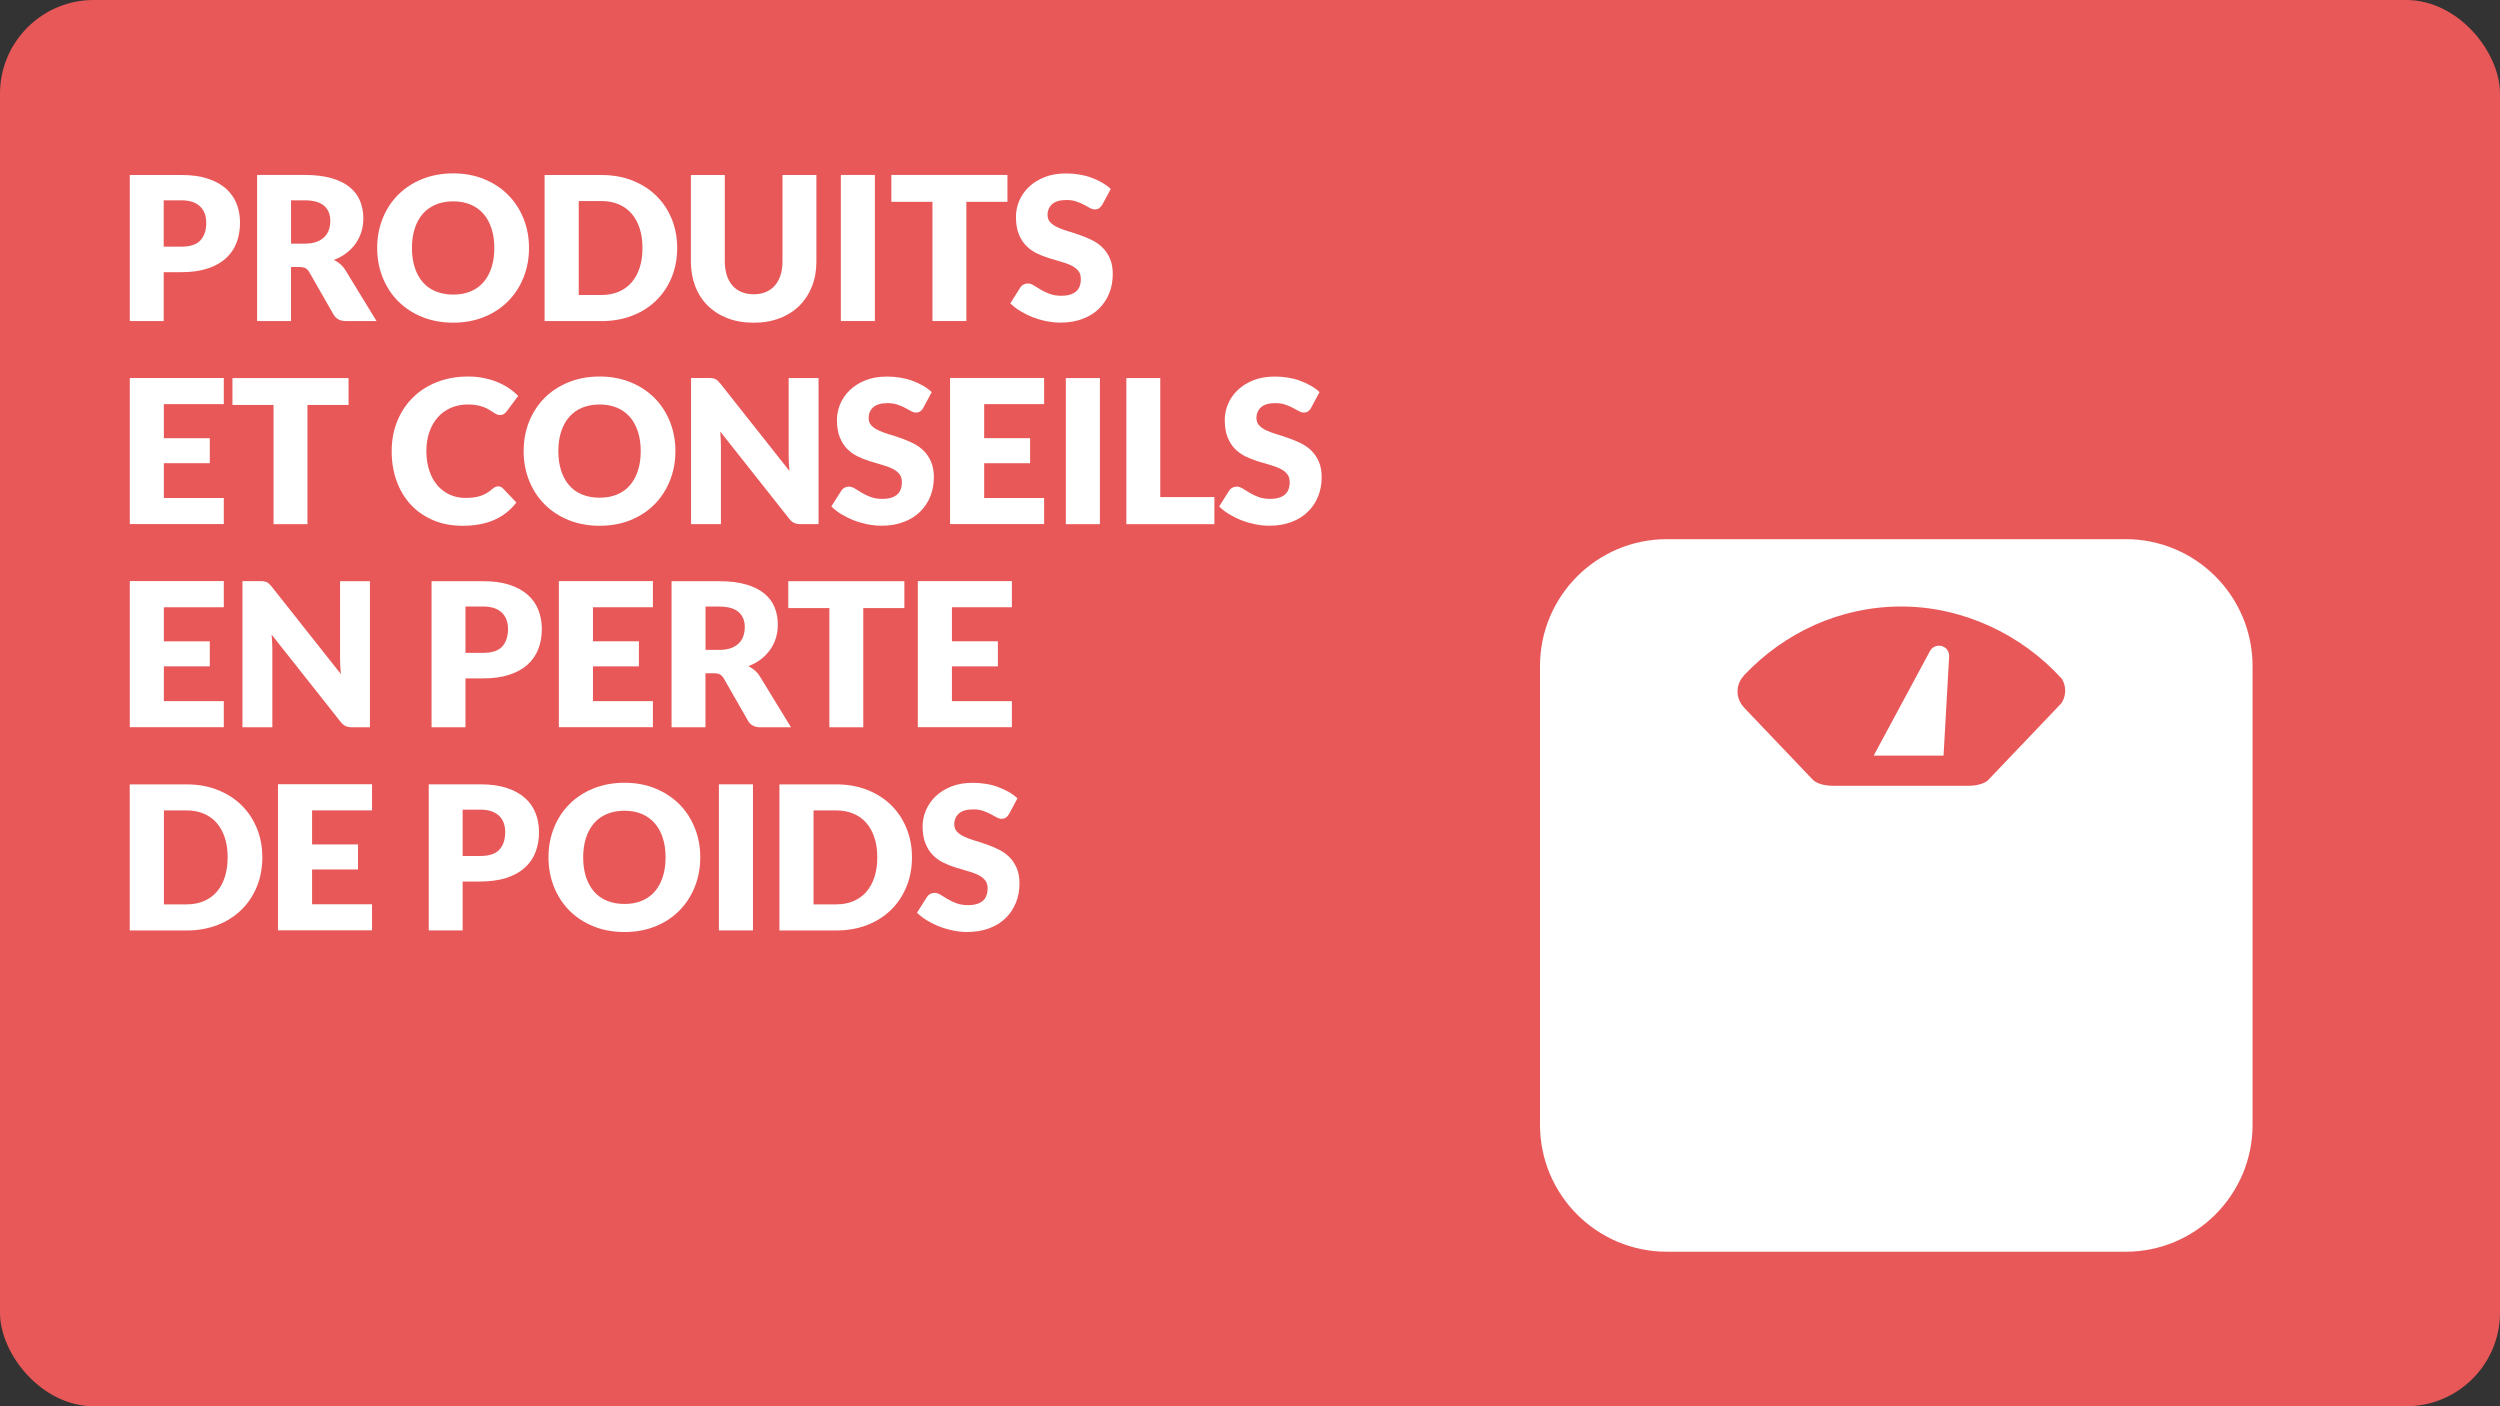 <?xml version="1.0" encoding="UTF-8"?><svg xmlns="http://www.w3.org/2000/svg" viewBox="0 0 480 270"><rect x="0" y="0" width="480" height="270" fill="#333333" stroke="none"/><defs><style>.f{fill:#fff;}.g{fill:#e85858;}</style></defs><g id="a"/><g id="b"><rect class="g" width="480" height="270" rx="18" ry="18"/></g><g id="c"><path class="f" d="M408.14,103.52h-88.11c-13.42,0-24.35,10.92-24.35,24.35v88.11c0,13.43,10.92,24.35,24.35,24.35h88.11c13.42,0,24.35-10.92,24.35-24.35V127.87c0-13.42-10.92-24.35-24.35-24.35Zm-12.36,31.51l-14.21,14.9c-.75,.56-2.07,.94-3.58,.94h-26.1c-1.74,0-3.22-.5-3.87-1.2l-13.09-13.73s-.05-.09-.09-.13c-1.6-1.65-1.65-4.26-.12-5.97,.06-.07,.11-.13,.15-.2,7.7-8.14,18.38-13.19,30.18-13.19s23.09,5.34,30.84,13.9c.87,1.45,.83,3.27-.1,4.68Zm-25.23-10.02l-10.8,20.06h13.41l1.08-19.1c0-.23-.03-.46-.1-.67-.54-1.61-2.77-1.81-3.58-.29Z"/></g><g id="d"><g><path class="f" d="M31.43,52.27v9.38h-6.51v-28.05h9.89c1.98,0,3.67,.23,5.09,.7,1.42,.47,2.59,1.11,3.5,1.93,.92,.82,1.59,1.79,2.03,2.91,.44,1.12,.65,2.32,.65,3.62,0,1.4-.22,2.68-.67,3.85s-1.14,2.17-2.06,3c-.92,.83-2.09,1.49-3.51,1.95-1.42,.47-3.1,.7-5.04,.7h-3.39Zm0-4.91h3.39c1.7,0,2.91-.4,3.66-1.21s1.12-1.94,1.12-3.39c0-.64-.1-1.23-.29-1.75-.19-.53-.48-.98-.88-1.36-.39-.38-.88-.67-1.48-.88-.6-.21-1.31-.31-2.13-.31h-3.39v8.89Z"/><path class="f" d="M55.87,51.26v10.38h-6.51v-28.05h9.12c2.03,0,3.76,.21,5.19,.63,1.43,.42,2.6,1,3.5,1.74,.9,.74,1.56,1.62,1.97,2.64s.62,2.12,.62,3.31c0,.91-.12,1.77-.37,2.58s-.61,1.56-1.09,2.24c-.48,.69-1.07,1.3-1.77,1.84-.7,.54-1.5,.98-2.42,1.33,.44,.22,.84,.49,1.22,.81,.38,.32,.71,.71,.99,1.17l5.97,9.76h-5.89c-1.09,0-1.87-.41-2.35-1.23l-4.66-8.14c-.21-.36-.45-.62-.72-.77-.28-.15-.66-.23-1.16-.23h-1.66Zm0-4.48h2.62c.88,0,1.64-.11,2.26-.34,.62-.22,1.13-.54,1.53-.93,.4-.4,.69-.86,.87-1.4,.18-.53,.27-1.11,.27-1.72,0-1.23-.4-2.19-1.2-2.89-.8-.69-2.04-1.04-3.72-1.04h-2.62v8.32Z"/><path class="f" d="M101.57,47.61c0,2.03-.35,3.91-1.05,5.66-.7,1.75-1.68,3.26-2.96,4.55-1.27,1.29-2.8,2.3-4.59,3.03s-3.78,1.1-5.96,1.1-4.17-.37-5.97-1.1-3.33-1.74-4.61-3.03c-1.28-1.29-2.26-2.81-2.96-4.55-.7-1.75-1.05-3.63-1.05-5.66s.35-3.91,1.05-5.66c.7-1.75,1.69-3.26,2.96-4.54,1.28-1.28,2.81-2.29,4.61-3.02s3.79-1.1,5.97-1.1,4.17,.37,5.96,1.11c1.79,.74,3.32,1.75,4.59,3.03,1.27,1.28,2.26,2.8,2.96,4.54s1.05,3.62,1.05,5.64Zm-6.66,0c0-1.39-.18-2.63-.54-3.74-.36-1.11-.88-2.05-1.55-2.82-.67-.77-1.5-1.36-2.47-1.77-.97-.41-2.08-.62-3.33-.62s-2.38,.21-3.36,.62c-.98,.41-1.81,1-2.48,1.77-.67,.77-1.19,1.71-1.55,2.82-.36,1.11-.54,2.36-.54,3.74s.18,2.65,.54,3.76,.88,2.05,1.55,2.82c.67,.77,1.5,1.36,2.48,1.76,.98,.4,2.1,.61,3.36,.61s2.36-.2,3.33-.61c.98-.4,1.8-.99,2.47-1.76,.67-.77,1.19-1.71,1.55-2.82s.54-2.36,.54-3.76Z"/><path class="f" d="M130.02,47.61c0,2.03-.35,3.9-1.05,5.61-.7,1.71-1.68,3.2-2.96,4.45-1.27,1.25-2.8,2.23-4.59,2.93-1.79,.7-3.78,1.05-5.96,1.05h-10.9v-28.05h10.9c2.18,0,4.17,.35,5.96,1.06,1.79,.71,3.32,1.68,4.59,2.93,1.27,1.25,2.25,2.72,2.96,4.44,.7,1.71,1.05,3.58,1.05,5.59Zm-6.66,0c0-1.39-.18-2.64-.54-3.75-.36-1.12-.88-2.06-1.55-2.84s-1.5-1.37-2.47-1.79c-.98-.42-2.09-.63-3.33-.63h-4.35v18.04h4.35c1.24,0,2.35-.21,3.33-.63,.97-.42,1.8-1.01,2.47-1.79s1.19-1.72,1.55-2.84c.36-1.12,.54-2.37,.54-3.77Z"/><path class="f" d="M144.69,56.5c.87,0,1.65-.14,2.34-.43,.69-.29,1.27-.7,1.74-1.24s.84-1.2,1.09-1.97,.38-1.66,.38-2.65v-16.61h6.51v16.61c0,1.72-.28,3.3-.84,4.74-.56,1.44-1.36,2.68-2.4,3.72-1.04,1.04-2.3,1.85-3.79,2.42-1.49,.58-3.16,.87-5.02,.87s-3.55-.29-5.04-.87c-1.49-.58-2.75-1.39-3.79-2.42-1.04-1.04-1.84-2.28-2.39-3.72-.55-1.44-.83-3.02-.83-4.74v-16.61h6.51v16.59c0,.99,.13,1.87,.38,2.65,.25,.78,.61,1.44,1.09,1.98,.47,.55,1.06,.96,1.74,1.25,.69,.29,1.47,.43,2.34,.43Z"/><path class="f" d="M167.98,61.64h-6.54v-28.05h6.54v28.05Z"/><path class="f" d="M193.43,33.59v5.16h-7.89v22.89h-6.51v-22.89h-7.89v-5.16h22.29Z"/><path class="f" d="M211.64,39.29c-.19,.31-.39,.54-.61,.69-.21,.15-.48,.23-.82,.23-.29,0-.61-.09-.95-.28-.34-.19-.72-.39-1.15-.63-.43-.23-.92-.44-1.47-.62-.55-.19-1.18-.28-1.89-.28-1.22,0-2.13,.26-2.72,.78s-.9,1.22-.9,2.11c0,.56,.18,1.03,.54,1.41s.83,.69,1.42,.96,1.25,.52,2,.74,1.52,.47,2.3,.75c.78,.28,1.55,.6,2.3,.97,.75,.37,1.42,.85,2,1.42s1.06,1.28,1.42,2.11c.36,.83,.54,1.83,.54,2.99,0,1.3-.22,2.51-.67,3.64-.45,1.13-1.1,2.11-1.95,2.96s-1.91,1.5-3.16,1.98c-1.25,.48-2.67,.72-4.26,.72-.87,0-1.76-.09-2.67-.27-.91-.18-1.78-.43-2.63-.76-.85-.33-1.64-.72-2.39-1.17s-1.39-.95-1.94-1.5l1.92-3.04c.14-.23,.34-.42,.6-.56,.26-.14,.53-.21,.83-.21,.38,0,.77,.12,1.16,.37,.39,.24,.83,.51,1.33,.81,.49,.3,1.06,.57,1.7,.81,.64,.24,1.4,.37,2.27,.37,1.18,0,2.1-.26,2.75-.78,.66-.52,.98-1.34,.98-2.47,0-.65-.18-1.19-.54-1.6-.36-.41-.83-.75-1.41-1.02s-1.25-.51-1.99-.71c-.74-.21-1.51-.43-2.29-.68-.78-.25-1.55-.56-2.29-.92-.74-.37-1.41-.85-1.99-1.44s-1.06-1.34-1.41-2.23c-.36-.89-.54-1.99-.54-3.3,0-1.05,.21-2.08,.63-3.08s1.04-1.89,1.87-2.68c.82-.78,1.83-1.41,3.02-1.88,1.19-.47,2.56-.7,4.1-.7,.86,0,1.7,.07,2.51,.2,.81,.13,1.59,.33,2.32,.6,.73,.26,1.42,.58,2.05,.94,.63,.37,1.2,.78,1.7,1.24l-1.62,3.02Z"/><path class="f" d="M42.97,72.59v5h-11.51v6.54h8.82v4.81h-8.82v6.68h11.51v5H24.92v-28.05h18.06Z"/><path class="f" d="M66.92,72.59v5.16h-7.89v22.89h-6.51v-22.89h-7.89v-5.16h22.29Z"/><path class="f" d="M95.66,93.38c.15,0,.31,.03,.46,.09,.15,.06,.3,.16,.44,.3l2.58,2.71c-1.13,1.48-2.54,2.59-4.24,3.34-1.7,.75-3.71,1.13-6.04,1.13-2.13,0-4.04-.36-5.73-1.09-1.69-.73-3.12-1.73-4.29-3-1.17-1.28-2.08-2.79-2.7-4.54-.63-1.75-.94-3.65-.94-5.71s.36-4.01,1.08-5.77c.72-1.75,1.72-3.26,3.01-4.53,1.29-1.27,2.83-2.26,4.63-2.96s3.78-1.06,5.95-1.06c1.05,0,2.04,.09,2.97,.28,.93,.19,1.8,.44,2.61,.77s1.55,.72,2.23,1.17c.68,.46,1.28,.96,1.81,1.51l-2.2,2.95c-.14,.18-.31,.34-.5,.49-.19,.15-.46,.22-.81,.22-.23,0-.45-.05-.65-.15-.21-.1-.42-.23-.65-.38-.23-.15-.49-.31-.76-.48-.28-.17-.6-.33-.98-.48-.38-.15-.82-.27-1.33-.38-.51-.1-1.1-.15-1.78-.15-1.18,0-2.26,.21-3.23,.63-.97,.42-1.81,1.01-2.51,1.79s-1.24,1.72-1.64,2.82c-.39,1.1-.59,2.34-.59,3.71s.2,2.71,.59,3.83c.39,1.12,.92,2.06,1.6,2.82,.67,.76,1.46,1.34,2.36,1.74,.9,.4,1.86,.6,2.89,.6,.59,0,1.13-.03,1.62-.09,.49-.06,.94-.16,1.36-.3,.42-.14,.81-.32,1.19-.55,.38-.22,.76-.5,1.14-.84,.15-.13,.32-.23,.5-.32,.18-.08,.37-.12,.56-.12Z"/><path class="f" d="M129.68,86.61c0,2.03-.35,3.91-1.05,5.66-.7,1.75-1.68,3.26-2.95,4.55-1.27,1.29-2.8,2.3-4.59,3.03-1.79,.73-3.78,1.1-5.96,1.1s-4.17-.37-5.97-1.1-3.33-1.74-4.61-3.03c-1.28-1.29-2.27-2.81-2.96-4.55-.7-1.75-1.05-3.63-1.05-5.66s.35-3.91,1.05-5.66,1.69-3.26,2.96-4.54c1.28-1.28,2.81-2.29,4.61-3.02s3.79-1.1,5.97-1.1,4.17,.37,5.96,1.11c1.79,.74,3.32,1.75,4.59,3.03,1.27,1.28,2.25,2.8,2.95,4.54,.7,1.75,1.05,3.62,1.05,5.64Zm-6.66,0c0-1.39-.18-2.63-.54-3.74-.36-1.11-.88-2.05-1.55-2.82-.67-.77-1.5-1.36-2.47-1.77-.98-.41-2.09-.62-3.33-.62s-2.38,.21-3.36,.62c-.98,.41-1.81,1-2.48,1.77-.67,.77-1.19,1.71-1.55,2.82-.36,1.11-.54,2.36-.54,3.74s.18,2.65,.54,3.76,.88,2.05,1.55,2.82c.67,.77,1.5,1.36,2.48,1.76,.98,.4,2.1,.61,3.36,.61s2.35-.2,3.33-.61c.97-.4,1.8-.99,2.47-1.76,.67-.77,1.19-1.71,1.55-2.82s.54-2.36,.54-3.76Z"/><path class="f" d="M136.82,72.63c.19,.03,.37,.07,.52,.14,.15,.07,.3,.17,.44,.3,.14,.13,.3,.3,.48,.52l13.32,16.84c-.05-.54-.09-1.06-.12-1.57-.03-.51-.04-.98-.04-1.43v-14.84h5.74v28.05h-3.39c-.5,0-.92-.08-1.27-.23-.35-.15-.68-.44-1-.85l-13.22-16.71c.04,.49,.07,.97,.1,1.43,.03,.47,.04,.91,.04,1.32v15.03h-5.74v-28.05h3.43c.28,0,.52,.01,.71,.04Z"/><path class="f" d="M177.3,78.29c-.19,.31-.39,.54-.61,.69-.21,.15-.48,.23-.82,.23-.29,0-.61-.09-.95-.28-.34-.19-.73-.39-1.16-.63-.43-.23-.92-.44-1.47-.62-.55-.19-1.18-.28-1.89-.28-1.22,0-2.13,.26-2.72,.78-.6,.52-.9,1.22-.9,2.11,0,.56,.18,1.03,.54,1.41s.83,.69,1.42,.96,1.25,.52,2,.74c.75,.22,1.52,.47,2.3,.75s1.55,.6,2.3,.97c.75,.37,1.42,.85,2,1.42s1.06,1.28,1.42,2.11c.36,.83,.54,1.83,.54,2.99,0,1.3-.22,2.51-.67,3.64-.45,1.13-1.1,2.11-1.96,2.96s-1.9,1.5-3.16,1.98-2.67,.72-4.26,.72c-.87,0-1.76-.09-2.67-.27-.9-.18-1.78-.43-2.63-.76s-1.64-.72-2.39-1.17c-.75-.45-1.39-.95-1.94-1.5l1.92-3.04c.14-.23,.34-.42,.6-.56,.26-.14,.53-.21,.83-.21,.38,0,.77,.12,1.16,.37,.39,.24,.83,.51,1.33,.81,.49,.3,1.06,.57,1.7,.81,.64,.24,1.4,.37,2.27,.37,1.18,0,2.1-.26,2.75-.78,.65-.52,.98-1.34,.98-2.47,0-.65-.18-1.19-.54-1.6-.36-.41-.83-.75-1.42-1.02s-1.25-.51-1.99-.71c-.74-.21-1.51-.43-2.29-.68-.78-.25-1.55-.56-2.29-.92-.74-.37-1.41-.85-1.99-1.44s-1.05-1.34-1.41-2.23c-.36-.89-.54-1.99-.54-3.3,0-1.05,.21-2.08,.63-3.08s1.05-1.89,1.87-2.68c.82-.78,1.83-1.41,3.02-1.88,1.19-.47,2.56-.7,4.1-.7,.86,0,1.7,.07,2.51,.2s1.59,.33,2.32,.6c.73,.26,1.41,.58,2.05,.94,.64,.37,1.2,.78,1.7,1.24l-1.62,3.02Z"/><path class="f" d="M200.47,72.59v5h-11.51v6.54h8.82v4.81h-8.82v6.68h11.51v5h-18.06v-28.05h18.06Z"/><path class="f" d="M211.18,100.64h-6.54v-28.05h6.54v28.05Z"/><path class="f" d="M222.77,95.44h10.39v5.2h-16.9v-28.05h6.51v22.85Z"/><path class="f" d="M251.76,78.29c-.19,.31-.39,.54-.61,.69-.21,.15-.48,.23-.82,.23-.29,0-.61-.09-.95-.28-.34-.19-.73-.39-1.16-.63-.43-.23-.92-.44-1.47-.62-.55-.19-1.18-.28-1.89-.28-1.22,0-2.13,.26-2.72,.78-.6,.52-.9,1.22-.9,2.11,0,.56,.18,1.03,.54,1.41s.83,.69,1.42,.96,1.25,.52,2,.74c.75,.22,1.52,.47,2.3,.75s1.55,.6,2.3,.97c.75,.37,1.42,.85,2,1.42s1.06,1.28,1.42,2.11c.36,.83,.54,1.83,.54,2.99,0,1.3-.22,2.51-.67,3.64-.45,1.13-1.1,2.11-1.96,2.96s-1.9,1.5-3.16,1.98-2.67,.72-4.26,.72c-.87,0-1.76-.09-2.67-.27-.9-.18-1.78-.43-2.63-.76s-1.64-.72-2.39-1.17c-.75-.45-1.39-.95-1.94-1.5l1.92-3.04c.14-.23,.34-.42,.6-.56,.26-.14,.53-.21,.83-.21,.38,0,.77,.12,1.16,.37,.39,.24,.83,.51,1.33,.81,.49,.3,1.06,.57,1.7,.81,.64,.24,1.4,.37,2.27,.37,1.18,0,2.1-.26,2.75-.78,.65-.52,.98-1.34,.98-2.47,0-.65-.18-1.19-.54-1.6-.36-.41-.83-.75-1.42-1.02s-1.25-.51-1.99-.71c-.74-.21-1.51-.43-2.29-.68-.78-.25-1.55-.56-2.29-.92-.74-.37-1.41-.85-1.99-1.44s-1.05-1.34-1.41-2.23c-.36-.89-.54-1.99-.54-3.3,0-1.05,.21-2.08,.63-3.08s1.05-1.89,1.87-2.68c.82-.78,1.83-1.41,3.02-1.88,1.19-.47,2.56-.7,4.1-.7,.86,0,1.7,.07,2.51,.2s1.59,.33,2.32,.6c.73,.26,1.41,.58,2.05,.94,.64,.37,1.2,.78,1.7,1.24l-1.62,3.02Z"/><path class="f" d="M42.97,111.59v5h-11.51v6.54h8.82v4.81h-8.82v6.68h11.51v5H24.92v-28.05h18.06Z"/><path class="f" d="M50.69,111.63c.19,.03,.37,.07,.52,.14,.15,.07,.3,.17,.44,.3s.3,.3,.48,.52l13.32,16.84c-.05-.54-.09-1.06-.12-1.57-.03-.51-.04-.98-.04-1.43v-14.84h5.74v28.05h-3.39c-.5,0-.92-.08-1.27-.23-.35-.15-.68-.44-1-.85l-13.22-16.71c.04,.49,.07,.97,.1,1.43s.04,.91,.04,1.32v15.03h-5.74v-28.05h3.43c.28,0,.52,.01,.71,.04Z"/><path class="f" d="M89.37,130.26v9.38h-6.51v-28.05h9.89c1.98,0,3.67,.23,5.09,.7,1.42,.47,2.59,1.11,3.5,1.93,.92,.82,1.59,1.79,2.03,2.91s.66,2.32,.66,3.62c0,1.4-.22,2.68-.67,3.85s-1.14,2.17-2.06,3c-.92,.83-2.09,1.49-3.51,1.95-1.42,.47-3.1,.7-5.03,.7h-3.39Zm0-4.91h3.39c1.69,0,2.91-.4,3.66-1.21,.74-.81,1.12-1.94,1.12-3.39,0-.64-.1-1.23-.29-1.75s-.48-.98-.88-1.36c-.39-.38-.88-.67-1.48-.88-.6-.21-1.31-.31-2.13-.31h-3.39v8.89Z"/><path class="f" d="M125.36,111.59v5h-11.51v6.54h8.82v4.81h-8.82v6.68h11.51v5h-18.06v-28.05h18.06Z"/><path class="f" d="M135.45,129.26v10.38h-6.51v-28.05h9.12c2.03,0,3.76,.21,5.19,.63,1.43,.42,2.6,1,3.5,1.74s1.56,1.62,1.97,2.64c.41,1.01,.62,2.12,.62,3.31,0,.91-.12,1.77-.37,2.58-.24,.81-.61,1.56-1.09,2.24s-1.07,1.3-1.77,1.84c-.7,.54-1.51,.98-2.42,1.33,.44,.22,.84,.49,1.22,.81,.38,.32,.71,.71,.99,1.17l5.97,9.76h-5.89c-1.09,0-1.88-.41-2.35-1.23l-4.66-8.14c-.21-.36-.45-.62-.72-.77s-.66-.23-1.17-.23h-1.65Zm0-4.48h2.62c.89,0,1.64-.11,2.26-.34,.62-.22,1.13-.54,1.53-.93,.4-.4,.69-.86,.87-1.4,.18-.53,.27-1.11,.27-1.72,0-1.23-.4-2.19-1.2-2.89-.8-.69-2.04-1.04-3.72-1.04h-2.62v8.32Z"/><path class="f" d="M173.64,111.59v5.16h-7.89v22.89h-6.51v-22.89h-7.89v-5.16h22.29Z"/><path class="f" d="M194.28,111.59v5h-11.51v6.54h8.82v4.81h-8.82v6.68h11.51v5h-18.06v-28.05h18.06Z"/><path class="f" d="M50.37,164.61c0,2.03-.35,3.9-1.05,5.61-.7,1.71-1.68,3.2-2.96,4.45-1.27,1.25-2.8,2.23-4.59,2.93-1.79,.7-3.78,1.05-5.96,1.05h-10.9v-28.05h10.9c2.18,0,4.17,.35,5.96,1.06,1.79,.71,3.32,1.68,4.59,2.93,1.27,1.25,2.25,2.72,2.96,4.44,.7,1.71,1.05,3.58,1.05,5.59Zm-6.66,0c0-1.39-.18-2.64-.54-3.75-.36-1.12-.88-2.06-1.55-2.84s-1.5-1.37-2.47-1.79c-.98-.42-2.09-.63-3.33-.63h-4.35v18.04h4.35c1.24,0,2.35-.21,3.33-.63,.97-.42,1.8-1.01,2.47-1.79s1.19-1.72,1.55-2.84c.36-1.12,.54-2.37,.54-3.77Z"/><path class="f" d="M71.43,150.59v5h-11.51v6.54h8.82v4.81h-8.82v6.68h11.51v5h-18.06v-28.05h18.06Z"/><path class="f" d="M88.83,169.26v9.38h-6.51v-28.05h9.89c1.98,0,3.67,.23,5.09,.7,1.42,.47,2.59,1.11,3.5,1.93,.92,.82,1.59,1.79,2.03,2.91,.44,1.12,.66,2.32,.66,3.62,0,1.4-.22,2.68-.67,3.85s-1.14,2.17-2.06,3c-.92,.83-2.1,1.49-3.51,1.95s-3.1,.7-5.03,.7h-3.39Zm0-4.91h3.39c1.69,0,2.91-.4,3.66-1.21,.74-.81,1.12-1.94,1.12-3.39,0-.64-.1-1.23-.29-1.75-.19-.53-.48-.98-.88-1.36-.39-.38-.89-.67-1.48-.88-.6-.21-1.31-.31-2.13-.31h-3.39v8.89Z"/><path class="f" d="M134.45,164.61c0,2.03-.35,3.91-1.05,5.66-.7,1.75-1.68,3.26-2.95,4.55-1.27,1.29-2.8,2.3-4.59,3.03-1.79,.73-3.78,1.1-5.96,1.1s-4.17-.37-5.97-1.1-3.33-1.74-4.61-3.03c-1.28-1.29-2.26-2.81-2.96-4.55-.7-1.75-1.05-3.63-1.05-5.66s.35-3.91,1.05-5.66c.7-1.75,1.69-3.26,2.96-4.54s2.81-2.29,4.61-3.02,3.79-1.1,5.97-1.1,4.17,.37,5.96,1.11c1.79,.74,3.32,1.75,4.59,3.03s2.25,2.8,2.95,4.54,1.05,3.62,1.05,5.64Zm-6.66,0c0-1.39-.18-2.63-.54-3.74-.36-1.11-.88-2.05-1.55-2.82-.67-.77-1.5-1.36-2.47-1.77-.98-.41-2.08-.62-3.33-.62s-2.38,.21-3.36,.62c-.98,.41-1.81,1-2.48,1.77-.67,.77-1.19,1.71-1.55,2.82-.36,1.11-.54,2.36-.54,3.74s.18,2.65,.54,3.76,.88,2.05,1.55,2.82c.67,.77,1.5,1.36,2.48,1.76s2.1,.61,3.36,.61,2.35-.2,3.33-.61,1.8-.99,2.47-1.76c.67-.77,1.19-1.71,1.55-2.82s.54-2.36,.54-3.76Z"/><path class="f" d="M144.57,178.64h-6.54v-28.05h6.54v28.05Z"/><path class="f" d="M175.1,164.61c0,2.03-.35,3.9-1.05,5.61-.7,1.71-1.68,3.2-2.95,4.45-1.27,1.25-2.8,2.23-4.59,2.93s-3.78,1.05-5.96,1.05h-10.9v-28.05h10.9c2.18,0,4.17,.35,5.96,1.06,1.79,.71,3.32,1.68,4.59,2.93,1.27,1.25,2.25,2.72,2.95,4.44,.7,1.71,1.05,3.58,1.05,5.59Zm-6.66,0c0-1.39-.18-2.64-.54-3.75-.36-1.12-.88-2.06-1.55-2.84s-1.5-1.37-2.47-1.79c-.98-.42-2.09-.63-3.33-.63h-4.35v18.04h4.35c1.24,0,2.35-.21,3.33-.63,.97-.42,1.8-1.01,2.47-1.79s1.19-1.72,1.55-2.84c.36-1.12,.54-2.37,.54-3.77Z"/><path class="f" d="M193.74,156.29c-.19,.31-.39,.54-.61,.69-.21,.15-.49,.23-.82,.23-.3,0-.61-.09-.95-.28-.34-.19-.73-.39-1.16-.63-.43-.23-.92-.44-1.47-.62-.55-.19-1.18-.28-1.89-.28-1.22,0-2.13,.26-2.72,.78s-.9,1.22-.9,2.11c0,.56,.18,1.03,.54,1.41s.83,.69,1.42,.96,1.25,.52,2,.74,1.52,.47,2.3,.75c.78,.28,1.55,.6,2.3,.97,.75,.37,1.42,.85,2,1.42s1.06,1.28,1.42,2.11c.36,.83,.54,1.83,.54,2.99,0,1.3-.22,2.51-.67,3.64-.45,1.13-1.1,2.11-1.95,2.96s-1.91,1.5-3.16,1.98c-1.25,.48-2.67,.72-4.26,.72-.87,0-1.76-.09-2.67-.27-.9-.18-1.78-.43-2.63-.76-.85-.33-1.64-.72-2.39-1.17-.75-.45-1.39-.95-1.95-1.5l1.93-3.04c.14-.23,.34-.42,.6-.56,.26-.14,.53-.21,.83-.21,.38,0,.77,.12,1.17,.37,.39,.24,.83,.51,1.33,.81,.49,.3,1.06,.57,1.7,.81,.64,.24,1.4,.37,2.27,.37,1.18,0,2.1-.26,2.75-.78,.65-.52,.98-1.34,.98-2.47,0-.65-.18-1.19-.54-1.6-.36-.41-.83-.75-1.42-1.02-.58-.27-1.25-.51-1.99-.71-.74-.21-1.51-.43-2.29-.68-.78-.25-1.55-.56-2.29-.92-.74-.37-1.41-.85-1.99-1.44s-1.06-1.34-1.42-2.23c-.36-.89-.54-1.99-.54-3.3,0-1.05,.21-2.08,.64-3.08,.42-1,1.05-1.89,1.87-2.68,.82-.78,1.83-1.41,3.02-1.88,1.19-.47,2.56-.7,4.1-.7,.86,0,1.7,.07,2.51,.2,.82,.13,1.59,.33,2.32,.6,.73,.26,1.41,.58,2.05,.94,.64,.37,1.2,.78,1.7,1.24l-1.62,3.02Z"/></g></g><g id="e"/></svg>